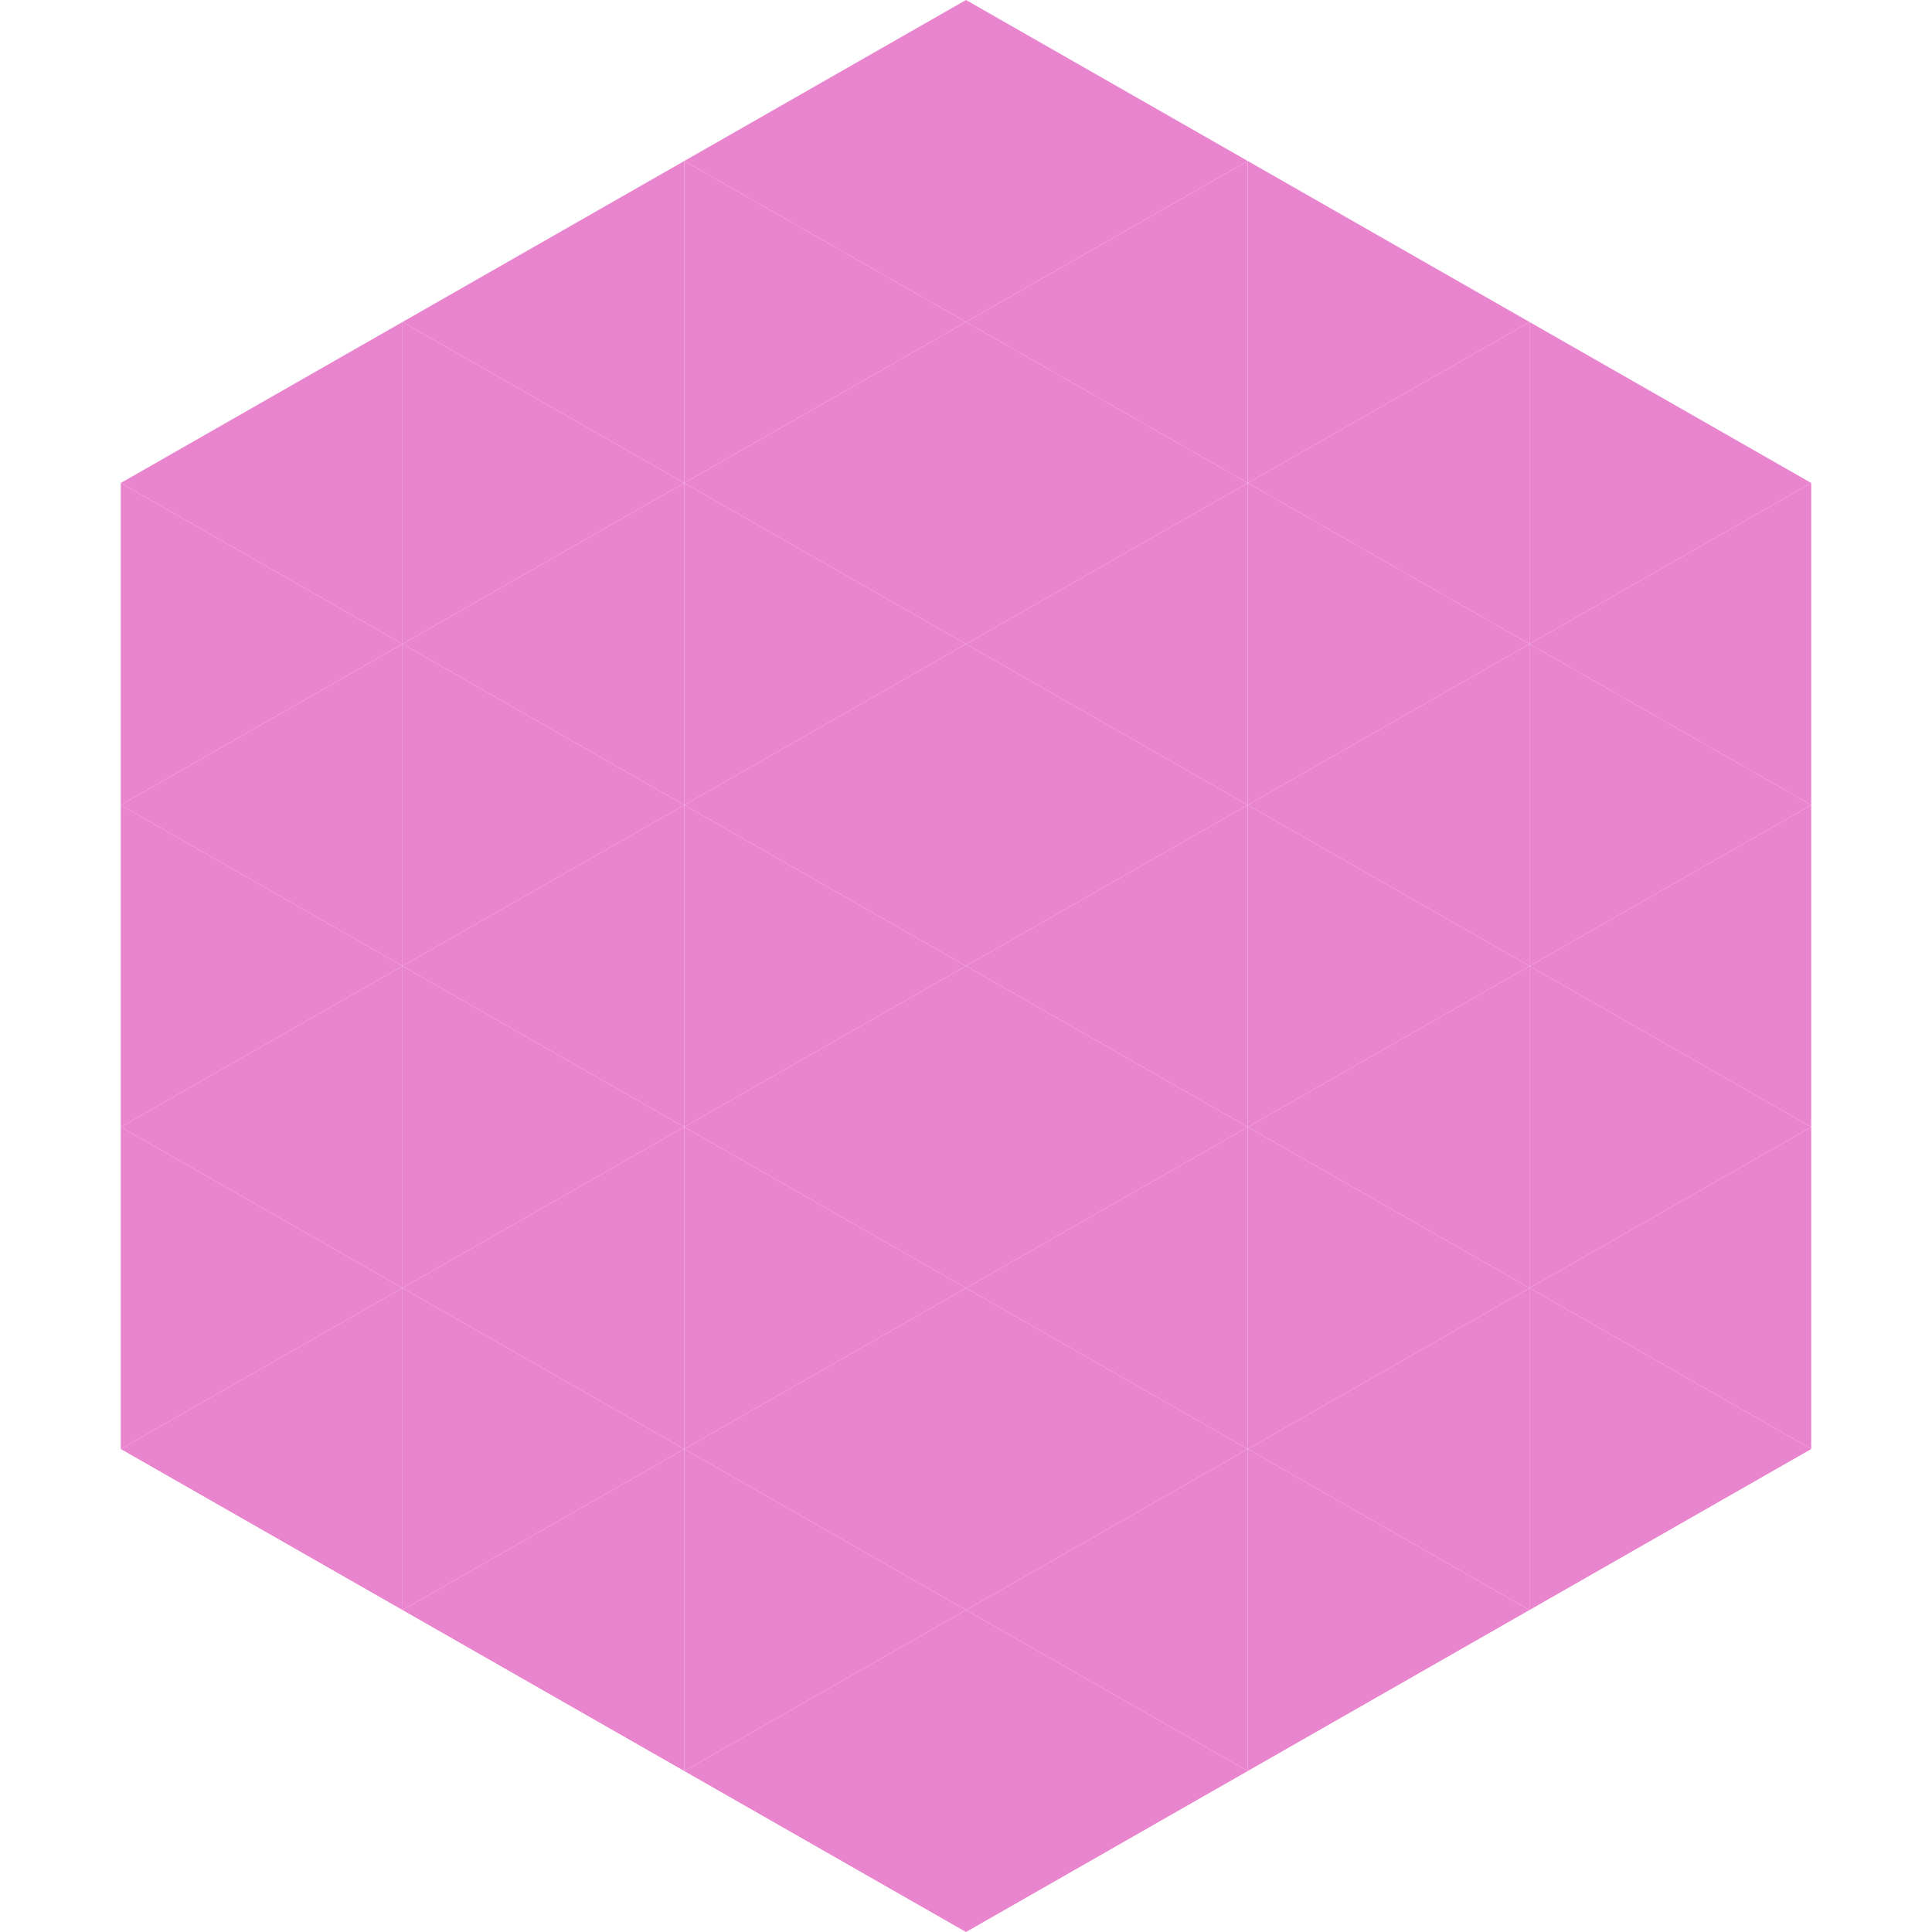 <?xml version="1.0"?>
<!-- Generated by SVGo -->
<svg width="240" height="240"
     xmlns="http://www.w3.org/2000/svg"
     xmlns:xlink="http://www.w3.org/1999/xlink">
<polygon points="50,40 15,60 50,80" style="fill:rgb(233,132,206)" />
<polygon points="190,40 225,60 190,80" style="fill:rgb(233,132,206)" />
<polygon points="15,60 50,80 15,100" style="fill:rgb(233,132,206)" />
<polygon points="225,60 190,80 225,100" style="fill:rgb(233,132,206)" />
<polygon points="50,80 15,100 50,120" style="fill:rgb(233,132,206)" />
<polygon points="190,80 225,100 190,120" style="fill:rgb(233,132,206)" />
<polygon points="15,100 50,120 15,140" style="fill:rgb(233,132,206)" />
<polygon points="225,100 190,120 225,140" style="fill:rgb(233,132,206)" />
<polygon points="50,120 15,140 50,160" style="fill:rgb(233,132,206)" />
<polygon points="190,120 225,140 190,160" style="fill:rgb(233,132,206)" />
<polygon points="15,140 50,160 15,180" style="fill:rgb(233,132,206)" />
<polygon points="225,140 190,160 225,180" style="fill:rgb(233,132,206)" />
<polygon points="50,160 15,180 50,200" style="fill:rgb(233,132,206)" />
<polygon points="190,160 225,180 190,200" style="fill:rgb(233,132,206)" />
<polygon points="15,180 50,200 15,220" style="fill:rgb(255,255,255); fill-opacity:0" />
<polygon points="225,180 190,200 225,220" style="fill:rgb(255,255,255); fill-opacity:0" />
<polygon points="50,0 85,20 50,40" style="fill:rgb(255,255,255); fill-opacity:0" />
<polygon points="190,0 155,20 190,40" style="fill:rgb(255,255,255); fill-opacity:0" />
<polygon points="85,20 50,40 85,60" style="fill:rgb(233,132,206)" />
<polygon points="155,20 190,40 155,60" style="fill:rgb(233,132,206)" />
<polygon points="50,40 85,60 50,80" style="fill:rgb(233,132,206)" />
<polygon points="190,40 155,60 190,80" style="fill:rgb(233,132,206)" />
<polygon points="85,60 50,80 85,100" style="fill:rgb(233,132,206)" />
<polygon points="155,60 190,80 155,100" style="fill:rgb(233,132,206)" />
<polygon points="50,80 85,100 50,120" style="fill:rgb(233,132,206)" />
<polygon points="190,80 155,100 190,120" style="fill:rgb(233,132,206)" />
<polygon points="85,100 50,120 85,140" style="fill:rgb(233,132,206)" />
<polygon points="155,100 190,120 155,140" style="fill:rgb(233,132,206)" />
<polygon points="50,120 85,140 50,160" style="fill:rgb(233,132,206)" />
<polygon points="190,120 155,140 190,160" style="fill:rgb(233,132,206)" />
<polygon points="85,140 50,160 85,180" style="fill:rgb(233,132,206)" />
<polygon points="155,140 190,160 155,180" style="fill:rgb(233,132,206)" />
<polygon points="50,160 85,180 50,200" style="fill:rgb(233,132,206)" />
<polygon points="190,160 155,180 190,200" style="fill:rgb(233,132,206)" />
<polygon points="85,180 50,200 85,220" style="fill:rgb(233,132,206)" />
<polygon points="155,180 190,200 155,220" style="fill:rgb(233,132,206)" />
<polygon points="120,0 85,20 120,40" style="fill:rgb(233,132,206)" />
<polygon points="120,0 155,20 120,40" style="fill:rgb(233,132,206)" />
<polygon points="85,20 120,40 85,60" style="fill:rgb(233,132,206)" />
<polygon points="155,20 120,40 155,60" style="fill:rgb(233,132,206)" />
<polygon points="120,40 85,60 120,80" style="fill:rgb(233,132,206)" />
<polygon points="120,40 155,60 120,80" style="fill:rgb(233,132,206)" />
<polygon points="85,60 120,80 85,100" style="fill:rgb(233,132,206)" />
<polygon points="155,60 120,80 155,100" style="fill:rgb(233,132,206)" />
<polygon points="120,80 85,100 120,120" style="fill:rgb(233,132,206)" />
<polygon points="120,80 155,100 120,120" style="fill:rgb(233,132,206)" />
<polygon points="85,100 120,120 85,140" style="fill:rgb(233,132,206)" />
<polygon points="155,100 120,120 155,140" style="fill:rgb(233,132,206)" />
<polygon points="120,120 85,140 120,160" style="fill:rgb(233,132,206)" />
<polygon points="120,120 155,140 120,160" style="fill:rgb(233,132,206)" />
<polygon points="85,140 120,160 85,180" style="fill:rgb(233,132,206)" />
<polygon points="155,140 120,160 155,180" style="fill:rgb(233,132,206)" />
<polygon points="120,160 85,180 120,200" style="fill:rgb(233,132,206)" />
<polygon points="120,160 155,180 120,200" style="fill:rgb(233,132,206)" />
<polygon points="85,180 120,200 85,220" style="fill:rgb(233,132,206)" />
<polygon points="155,180 120,200 155,220" style="fill:rgb(233,132,206)" />
<polygon points="120,200 85,220 120,240" style="fill:rgb(233,132,206)" />
<polygon points="120,200 155,220 120,240" style="fill:rgb(233,132,206)" />
<polygon points="85,220 120,240 85,260" style="fill:rgb(255,255,255); fill-opacity:0" />
<polygon points="155,220 120,240 155,260" style="fill:rgb(255,255,255); fill-opacity:0" />
</svg>
